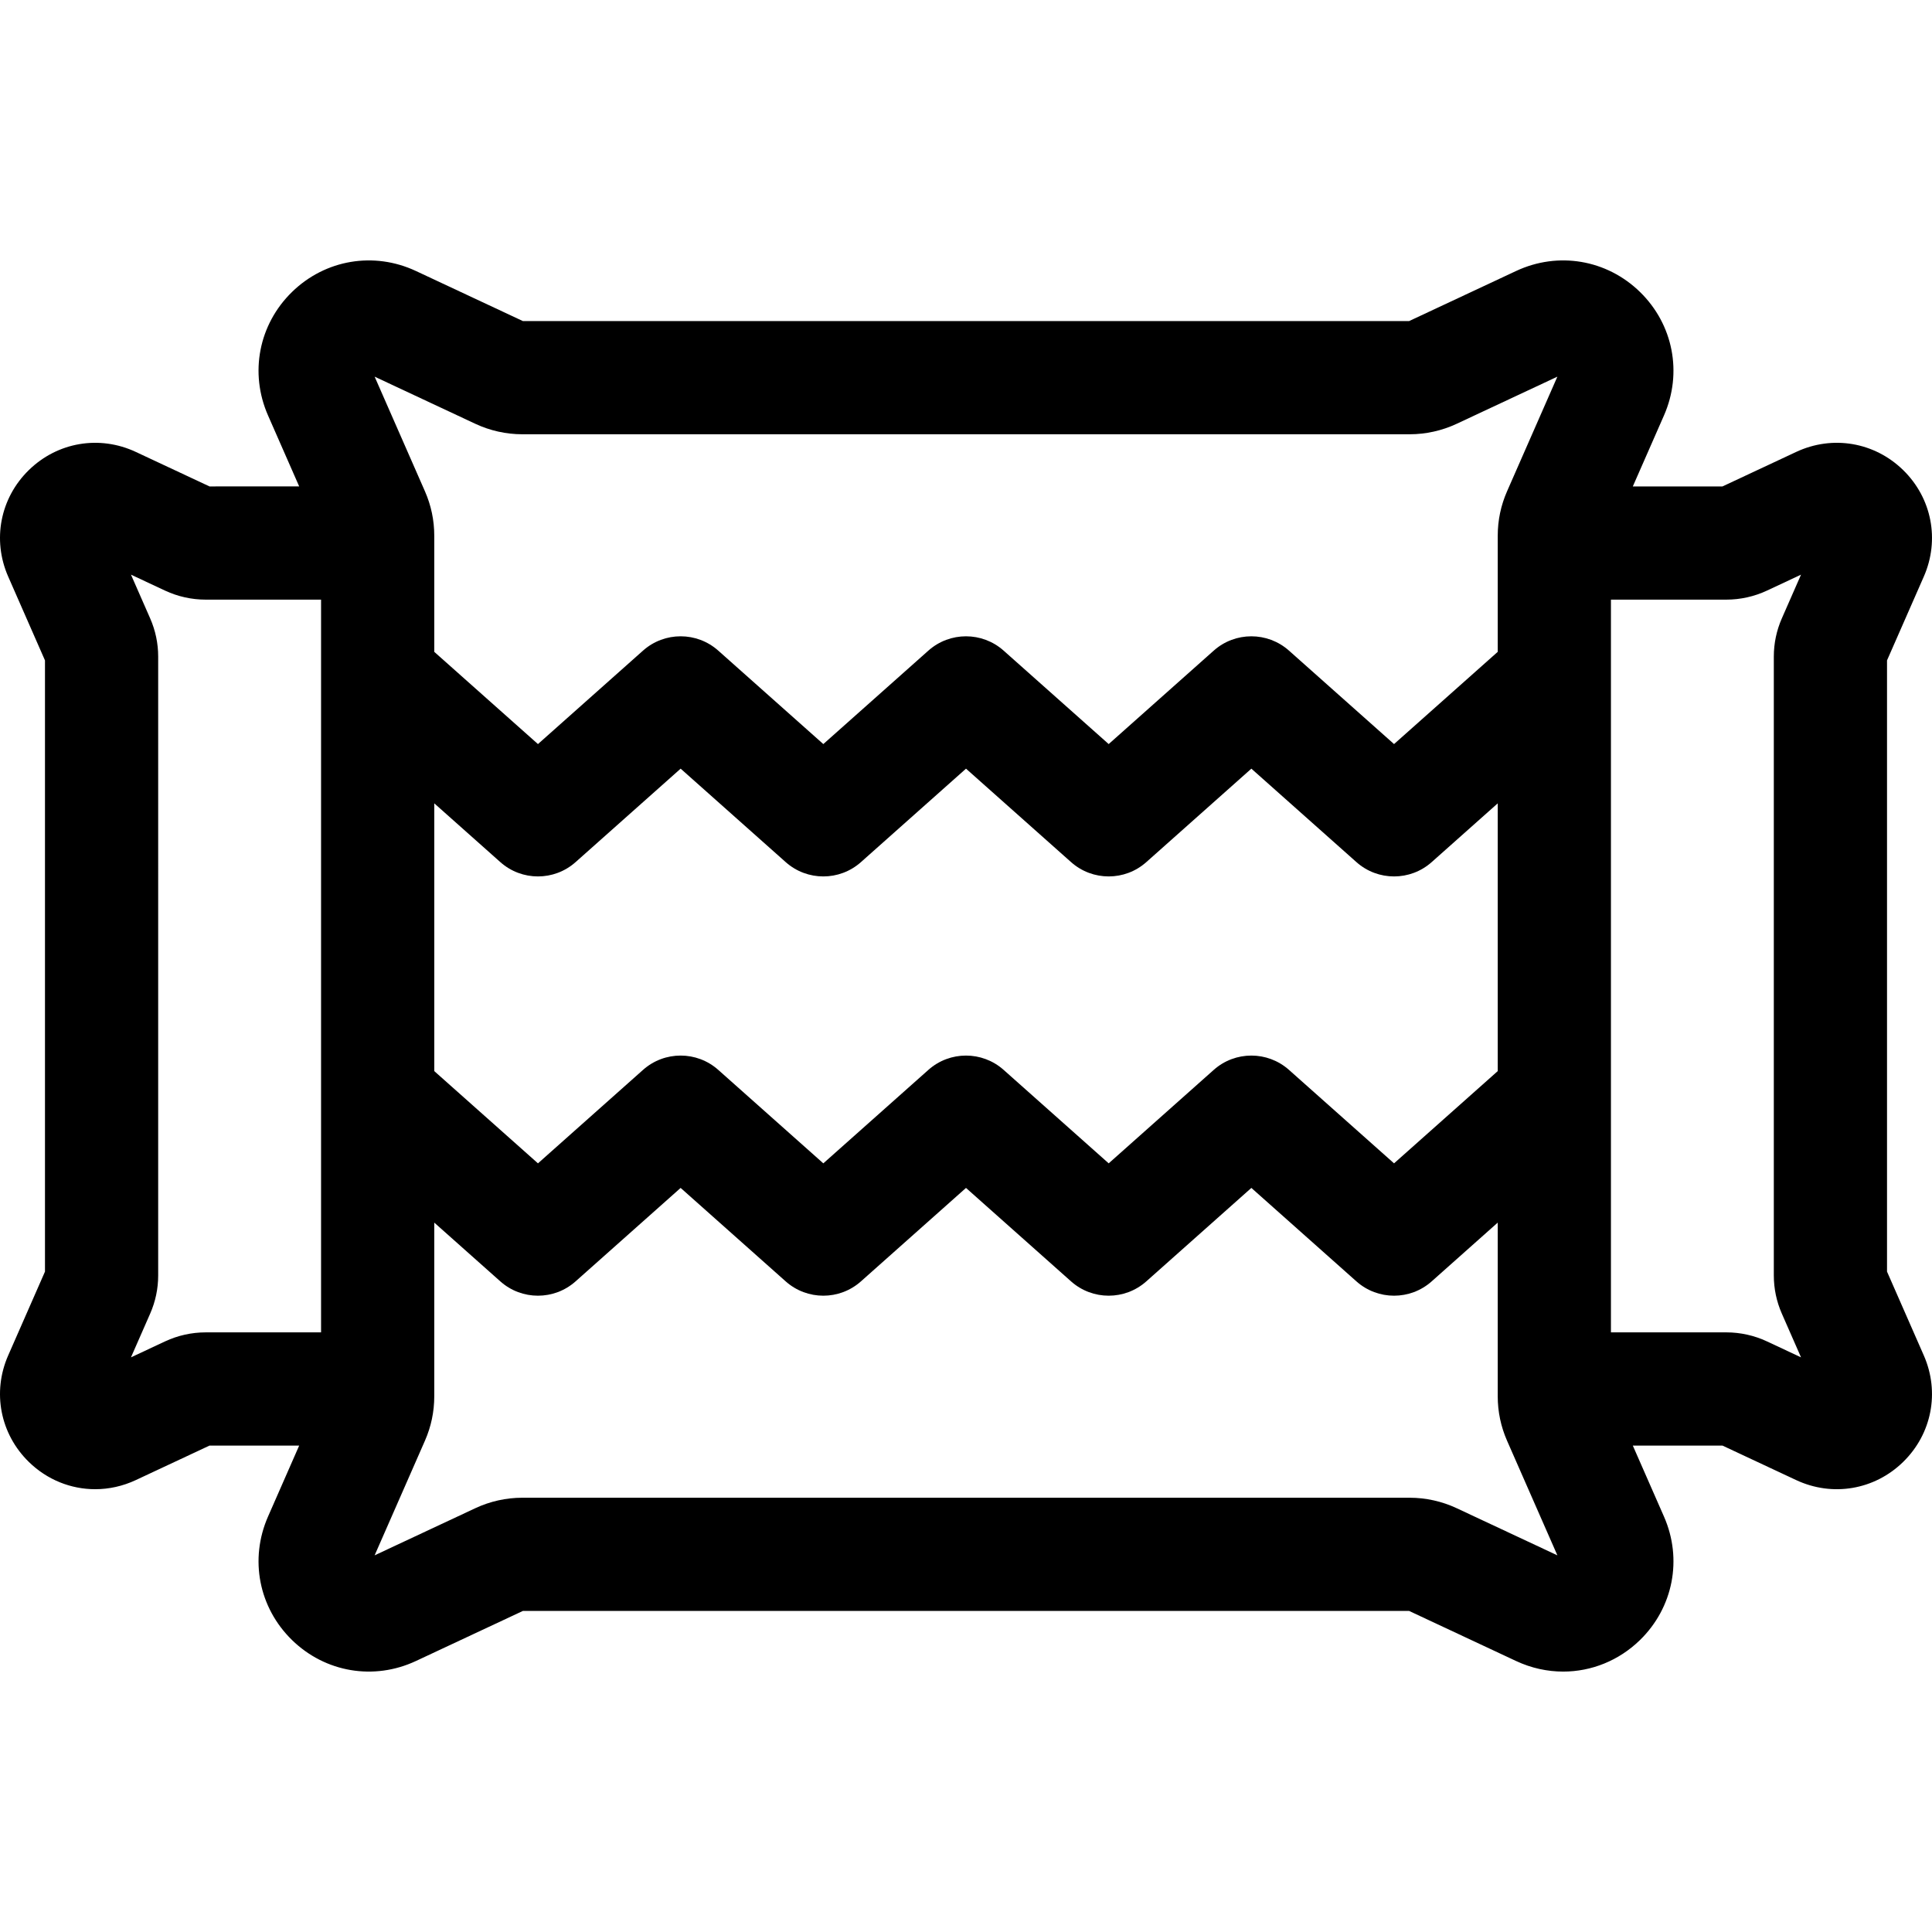 <?xml version="1.0" encoding="iso-8859-1"?>
<!-- Generator: Adobe Illustrator 19.0.0, SVG Export Plug-In . SVG Version: 6.00 Build 0)  -->
<svg version="1.1" id="Capa_1" xmlns="http://www.w3.org/2000/svg" xmlns:xlink="http://www.w3.org/1999/xlink" x="0px" y="0px"
	 viewBox="0 0 512.001 512.001" style="enable-background:new 0 0 512.001 512.001;" xml:space="preserve">
<g>
	<g>
		<path d="M500.081,336.99V175.012l9.754-22.219c4.27-9.726,2.117-20.805-5.484-28.225c-7.601-7.419-18.729-9.304-28.347-4.8
			l-19.527,9.14h-23.762l8.262-18.822c4.947-11.271,2.453-24.107-6.354-32.705s-21.702-10.783-32.848-5.563l-28.342,13.267H138.568
			l-28.342-13.267c-11.148-5.218-24.041-3.033-32.848,5.563c-8.808,8.598-11.302,21.435-6.354,32.705l8.263,18.822H55.524
			l-19.526-9.14c-9.62-4.503-20.747-2.618-28.348,4.8c-7.602,7.42-9.754,18.499-5.484,28.225l9.754,22.219V336.99l-9.754,22.219
			c-4.27,9.726-2.117,20.805,5.484,28.225c4.856,4.739,11.149,7.221,17.571,7.22c3.63,0,7.303-0.793,10.776-2.42l19.527-9.14h23.762
			l-8.262,18.822c-4.947,11.271-2.453,24.107,6.354,32.705c8.808,8.598,21.702,10.782,32.848,5.563l28.344-13.267H373.43
			l28.344,13.267c4.026,1.885,8.28,2.804,12.487,2.804c7.44,0,14.735-2.875,20.361-8.366c8.807-8.598,11.301-21.435,6.354-32.705
			l-8.263-18.822h23.762l19.526,9.14c9.621,4.505,20.748,2.619,28.348-4.8c7.602-7.42,9.754-18.499,5.484-28.225L500.081,336.99z
			 M85.085,353.094H54.469c-3.674,0-7.376,0.823-10.706,2.382l-9.055,4.238l5.082-11.576c1.414-3.219,2.13-6.635,2.13-10.152
			V174.017c0-3.515-0.716-6.93-2.13-10.151l-5.082-11.577l9.057,4.239c3.328,1.558,7.03,2.381,10.704,2.381h30.616V353.094z
			 M126.002,112.327c3.857,1.805,8.146,2.759,12.404,2.759h235.19c4.258,0,8.547-0.954,12.407-2.76l26.718-12.505l-13.336,30.381
			c-1.638,3.731-2.468,7.688-2.468,11.763v30.779l-27.479,24.444l-27.843-24.768c-5.685-5.057-14.255-5.057-19.939,0l-27.842,24.768
			l-27.843-24.768c-5.685-5.057-14.255-5.057-19.939,0l-27.843,24.768l-27.842-24.768c-5.686-5.059-14.256-5.057-19.939,0
			l-27.843,24.768l-27.479-24.444v-30.779c0-4.074-0.831-8.031-2.468-11.763L99.282,99.819L126.002,112.327z M396.916,212.895v70.96
			L369.437,308.3l-27.843-24.769c-5.685-5.057-14.255-5.057-19.939,0L293.814,308.3l-27.843-24.769
			c-5.685-5.057-14.255-5.057-19.939,0L218.189,308.3l-27.842-24.769c-5.684-5.059-14.255-5.057-19.939,0L142.566,308.3
			l-27.479-24.445v-70.96l17.509,15.576c5.685,5.058,14.255,5.058,19.939,0l27.843-24.768l27.842,24.768
			c5.685,5.058,14.255,5.058,19.939,0l27.843-24.768l27.843,24.768c5.685,5.058,14.255,5.057,19.939,0l27.842-24.768l27.843,24.768
			c2.842,2.528,6.406,3.793,9.97,3.793c3.563,0,7.127-1.265,9.97-3.793L396.916,212.895z M386.005,399.677
			c-3.858-1.807-8.149-2.762-12.41-2.762h-235.19c-4.261,0-8.552,0.955-12.406,2.761l-26.719,12.505l13.336-30.382
			c1.638-3.731,2.468-7.688,2.468-11.763v-46.031l17.509,15.576c5.684,5.058,14.255,5.058,19.939,0l27.843-24.769l27.842,24.769
			c5.684,5.058,14.255,5.058,19.939,0l27.843-24.769l27.843,24.769c5.685,5.057,14.255,5.057,19.939,0l27.842-24.769l27.843,24.769
			c2.842,2.528,6.406,3.793,9.97,3.793s7.127-1.265,9.97-3.793l17.509-15.576v46.031c0,4.074,0.831,8.031,2.468,11.763
			l13.339,30.383L386.005,399.677z M472.211,348.136l5.082,11.577l-9.057-4.239c-3.328-1.558-7.03-2.381-10.704-2.381h-30.616
			V158.909h0h30.616c3.674,0,7.376-0.823,10.706-2.382l9.055-4.238l-5.083,11.579c-1.413,3.22-2.129,6.635-2.129,10.149v163.968
			C470.081,341.503,470.798,344.919,472.211,348.136z"/>
	</g>
</g>
<g>
</g>
<g>
</g>
<g>
</g>
<g>
</g>
<g>
</g>
<g>
</g>
<g>
</g>
<g>
</g>
<g>
</g>
<g>
</g>
<g>
</g>
<g>
</g>
<g>
</g>
<g>
</g>
<g>
</g>
</svg>
